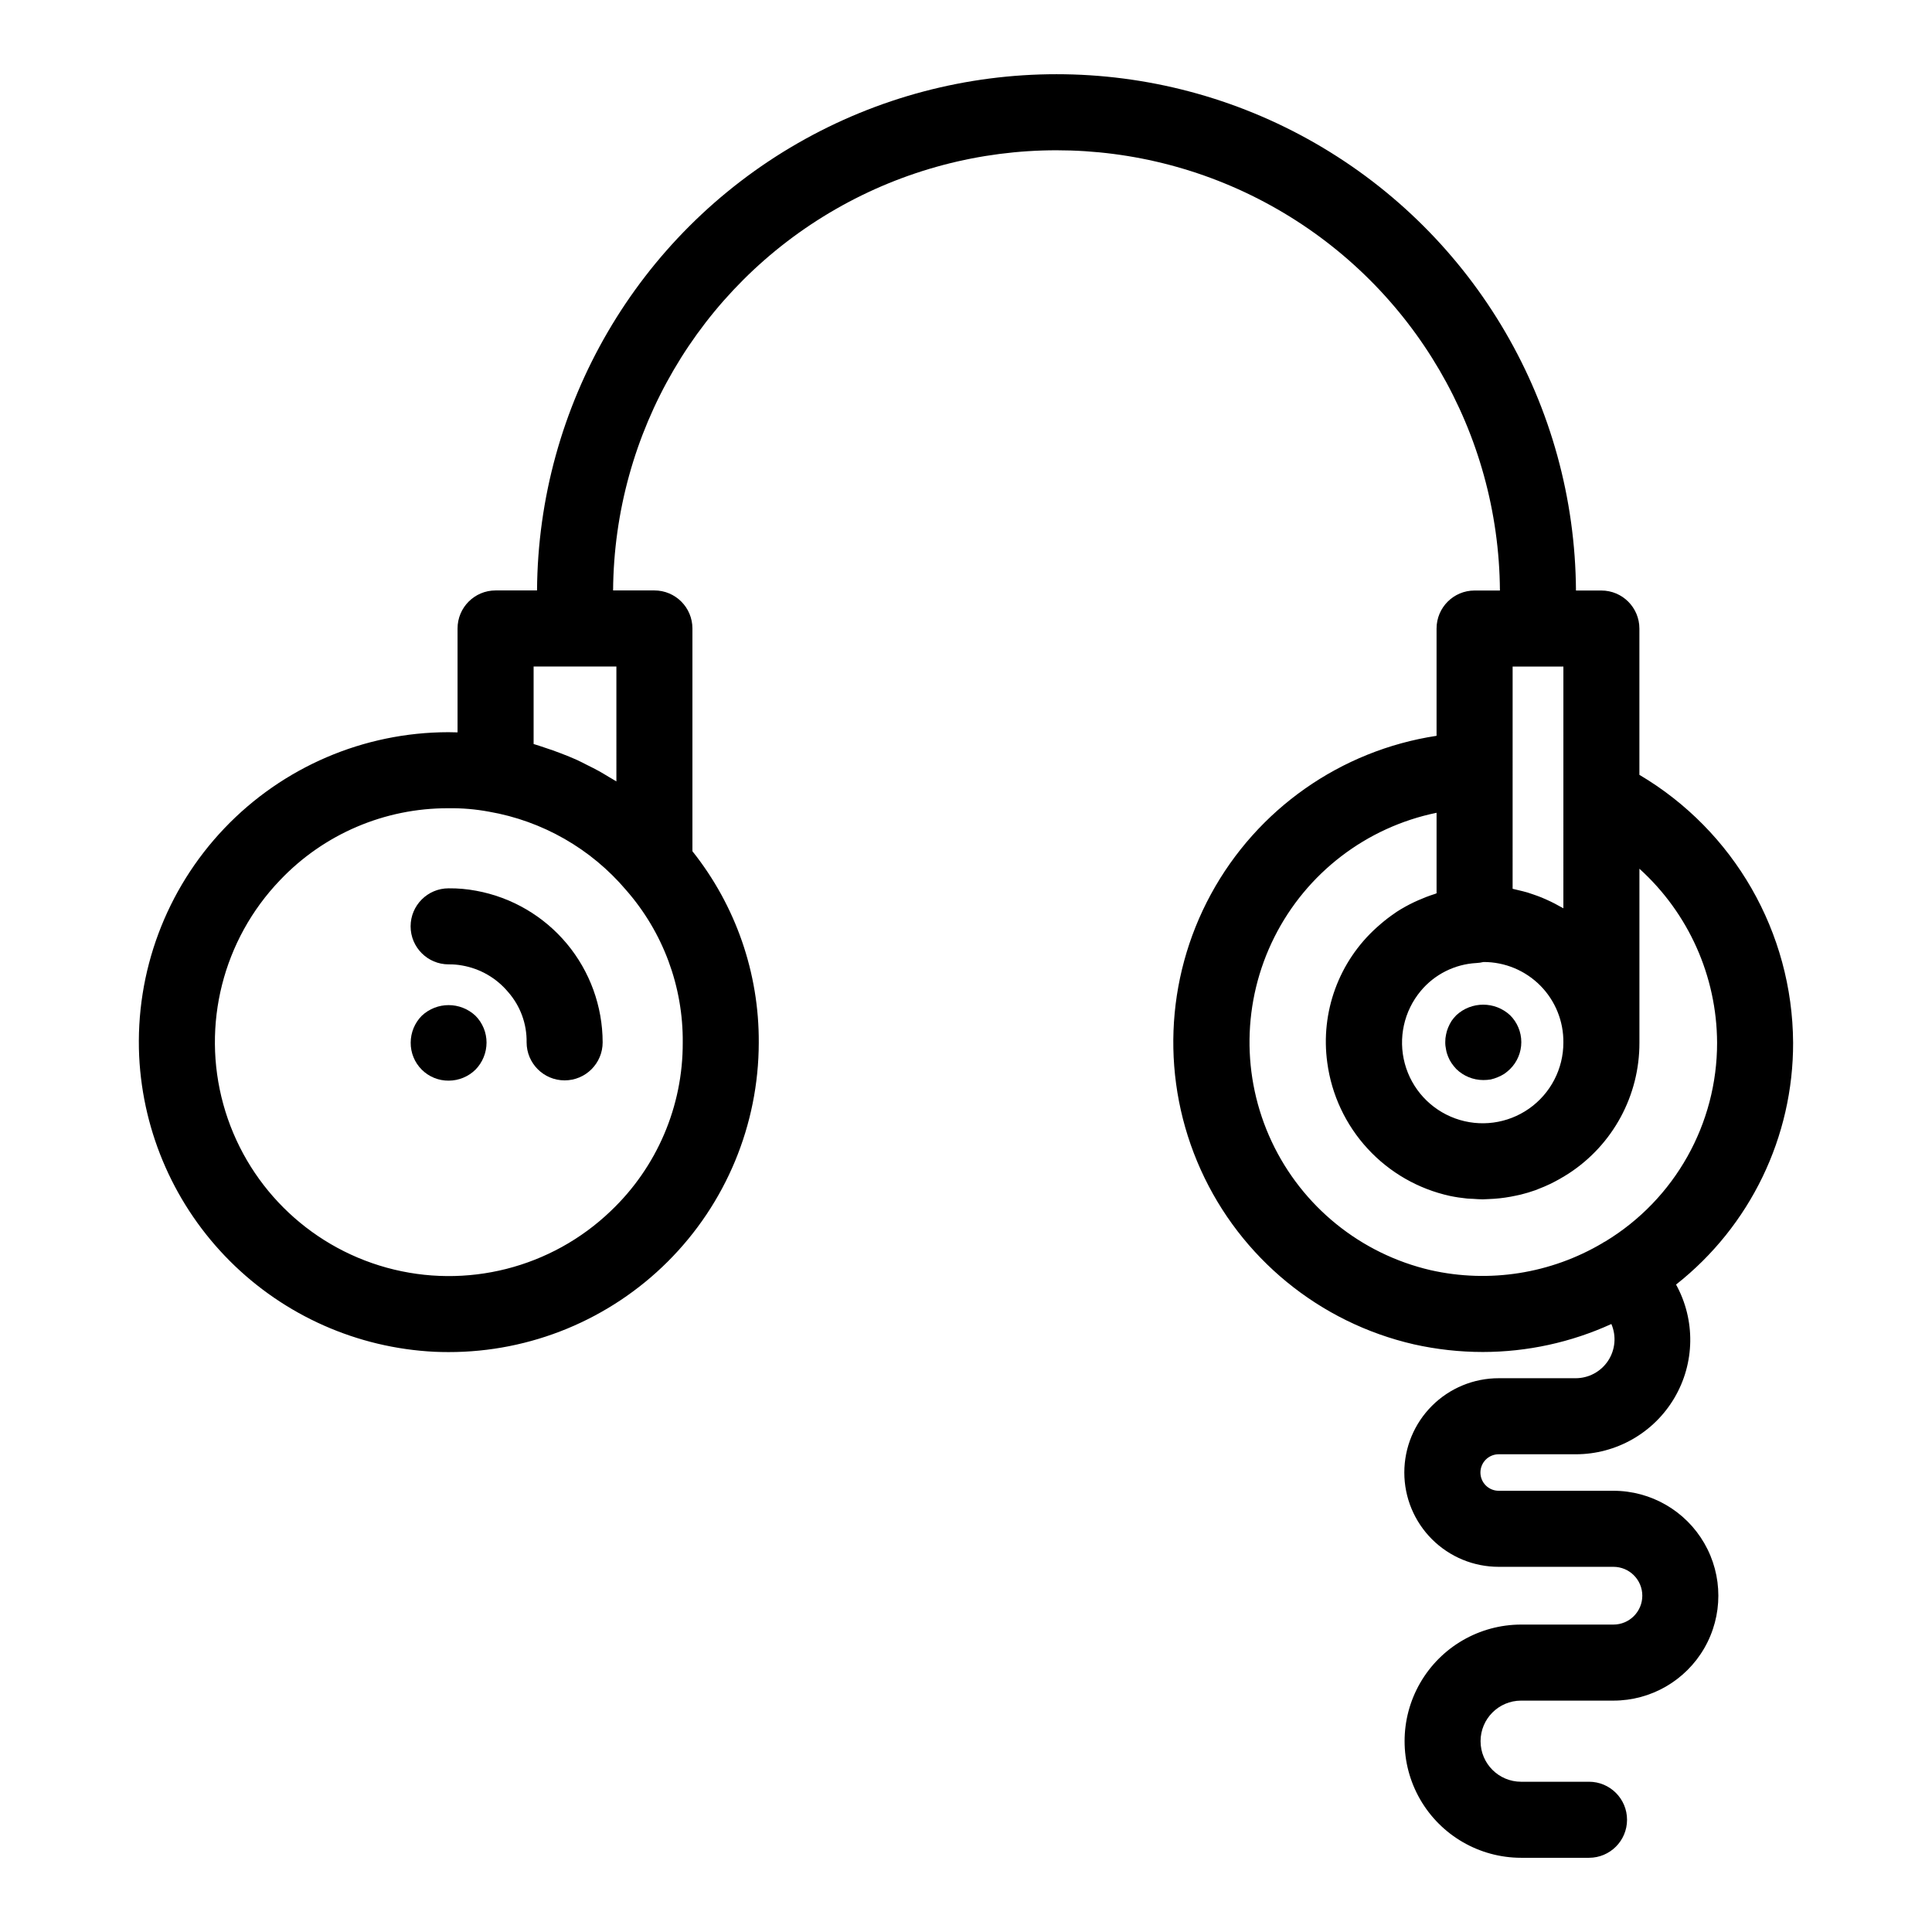 <?xml version="1.0" encoding="UTF-8"?>
<!-- Uploaded to: ICON Repo, www.iconrepo.com, Generator: ICON Repo Mixer Tools -->
<svg fill="#000000" width="800px" height="800px" version="1.1" viewBox="144 144 512 512" xmlns="http://www.w3.org/2000/svg">
 <g>
  <path d="m270.19 380.06c-2.406-0.453-4.852-0.672-7.301-0.645-5.562 0-10.074 4.512-10.074 10.074 0 5.566 4.512 10.078 10.074 10.078 1.207-0.02 2.414 0.082 3.602 0.301 4.746 0.832 9.047 3.309 12.145 7.004 3.25 3.684 5.004 8.449 4.922 13.359 0 5.566 4.512 10.078 10.074 10.078 5.566 0 10.078-4.512 10.078-10.078-0.016-9.555-3.375-18.805-9.496-26.145-6.125-7.336-14.621-12.301-24.023-14.027z"/>
  <path d="m619.19 420.28c-0.164-29.164-15.629-56.098-40.734-70.941v-38.766c0-5.566-4.512-10.078-10.074-10.078h-6.734c-0.297-48.977-26.602-94.109-69.066-118.52-42.469-24.406-94.703-24.41-137.18-0.012-42.469 24.402-68.777 69.531-69.082 118.51h-10.992c-5.562 0-10.074 4.512-10.074 10.078v27.535c-0.809-0.02-1.602-0.047-2.449-0.047-22.426 0.027-43.863 9.227-59.336 25.461s-23.633 38.086-22.586 60.488c1.008 20.426 9.578 39.746 24.039 54.207 14.461 14.461 33.781 23.027 54.207 24.039 1.246 0.055 2.484 0.082 3.723 0.082 21.781 0.031 42.68-8.594 58.102-23.973 15.418-15.379 24.098-36.258 24.125-58.035 0.102-18.418-6.102-36.316-17.582-50.723v-59.035c0-5.566-4.512-10.078-10.078-10.078h-10.945c0.305-41.777 22.773-80.254 59.008-101.05s80.789-20.797 117.02 0.012c36.234 20.805 58.695 59.285 58.992 101.06h-6.719c-5.566 0-10.074 4.512-10.074 10.078v28.426c-25.398 3.871-47.523 19.402-59.793 41.977-12.27 22.57-13.273 49.586-2.707 73.004 10.562 23.422 31.477 40.551 56.52 46.293 5.992 1.34 12.113 2.016 18.25 2.019 11.75-0.008 23.363-2.539 34.055-7.414 1.367 3.184 1.043 6.84-0.863 9.734-1.906 2.891-5.141 4.633-8.605 4.633h-20.379c-6.633-0.008-12.996 2.621-17.691 7.309-4.695 4.688-7.332 11.047-7.332 17.684 0 6.633 2.637 12.992 7.332 17.68 4.695 4.688 11.059 7.316 17.691 7.309h30.395c4.227 0 7.652 3.426 7.652 7.652s-3.426 7.652-7.652 7.652h-24.484c-11.031 0.016-21.219 5.91-26.73 15.465-5.508 9.555-5.508 21.32 0 30.879 5.512 9.555 15.699 15.445 26.73 15.461h18.012c5.566 0 10.078-4.512 10.078-10.078 0-5.562-4.512-10.074-10.078-10.074h-18.012c-5.926-0.012-10.727-4.82-10.727-10.75 0-5.926 4.801-10.734 10.727-10.75h24.484c9.934 0 19.113-5.297 24.082-13.902 4.965-8.602 4.965-19.203 0-27.805-4.969-8.602-14.148-13.902-24.082-13.902h-30.395c-1.285 0.004-2.519-0.504-3.43-1.41-0.91-0.91-1.422-2.141-1.422-3.426 0-1.289 0.512-2.519 1.422-3.43 0.91-0.906 2.144-1.414 3.43-1.41h20.379c10.738 0.016 20.68-5.648 26.148-14.887 5.469-9.238 5.644-20.68 0.465-30.086 19.652-15.477 31.09-39.133 31.02-64.145zm-313.32 44.637c-15.766 15.121-38.32 20.832-59.383 15.031-21.059-5.801-37.512-22.254-43.312-43.312-5.797-21.062-0.086-43.617 15.035-59.383 11.609-12.223 27.746-19.117 44.602-19.059 3.617-0.055 7.234 0.25 10.793 0.914 14.16 2.457 27.008 9.805 36.309 20.762 9.809 11.176 15.156 25.574 15.02 40.441 0.059 16.859-6.84 32.996-19.062 44.605zm1.48-113.83c-0.656-0.422-1.348-0.793-2.016-1.195-0.848-0.512-1.688-1.035-2.555-1.516-1.043-0.578-2.113-1.109-3.184-1.641-0.898-0.449-1.777-0.926-2.691-1.34-1.375-0.625-2.789-1.18-4.199-1.727-1.441-0.562-2.898-1.07-4.371-1.547-0.973-0.316-1.934-0.668-2.922-0.949v-20.543h21.938zm248.67 32.375c-0.664-0.344-1.34-0.668-2.023-0.977-0.484-0.219-0.969-0.438-1.465-0.641-0.719-0.293-1.453-0.551-2.191-0.805-0.484-0.164-0.961-0.34-1.453-0.488-0.809-0.242-1.637-0.441-2.469-0.637-0.441-0.105-0.875-0.227-1.324-0.316-0.078-0.016-0.156-0.043-0.238-0.059l0.004-58.891h13.453l-0.004 64.059c-0.285-0.172-0.59-0.312-0.879-0.477-0.465-0.266-0.934-0.523-1.41-0.77zm-20.754 15.75h-0.004c0.633-0.031 1.262-0.121 1.879-0.27 5.648-0.016 11.066 2.234 15.047 6.242 3.977 4.012 6.184 9.449 6.121 15.098 0.008 6.973-3.387 13.512-9.094 17.516-5.707 4.008-13.012 4.981-19.566 2.602-6.555-2.375-11.543-7.797-13.359-14.531-1.816-6.731-0.234-13.926 4.238-19.277 3.676-4.398 9.012-7.07 14.734-7.379zm-12.152 81.391c-18.516-4.309-34.035-16.867-42.109-34.078-8.074-17.211-7.809-37.176 0.711-54.168 8.523-16.992 24.367-29.141 42.988-32.961v21.336c-0.199 0.059-0.383 0.16-0.582 0.223v-0.004c-1.441 0.461-2.856 1-4.234 1.613-0.406 0.18-0.809 0.355-1.211 0.551-1.578 0.75-3.106 1.602-4.578 2.551-0.137 0.09-0.262 0.195-0.395 0.285-1.336 0.902-2.621 1.883-3.844 2.941-0.348 0.297-0.688 0.594-1.027 0.902-10.039 9.035-14.941 22.461-13.09 35.836 1.141 8.516 4.875 16.469 10.695 22.785 5.816 6.316 13.441 10.691 21.828 12.523 1.484 0.309 2.984 0.535 4.492 0.684 0.547 0.055 1.09 0.051 1.633 0.086 0.844 0.051 1.691 0.129 2.535 0.129 0.117 0 0.234-0.016 0.352-0.016 0.387-0.004 0.77-0.035 1.156-0.051 1.02-0.035 2.031-0.105 3.035-0.215 0.477-0.051 0.949-0.113 1.422-0.18 0.984-0.141 1.957-0.324 2.926-0.535 0.398-0.086 0.797-0.156 1.188-0.258 1.32-0.328 2.629-0.715 3.91-1.176 0.262-0.094 0.512-0.211 0.773-0.312 1.039-0.395 2.062-0.828 3.07-1.309 0.414-0.195 0.816-0.406 1.223-0.617 0.879-0.453 1.738-0.941 2.586-1.465 0.371-0.227 0.742-0.445 1.105-0.684h0.004c11.762-7.633 18.836-20.719 18.785-34.738v-46.059c13.023 11.781 20.496 28.496 20.582 46.059 0.039 21.535-11.184 41.523-29.594 52.699-0.207 0.121-0.426 0.203-0.625 0.336l-0.086 0.07v0.004c-13.727 8.145-30.055 10.727-45.625 7.211z"/>
  <path d="m527.77 424.03c0.238 0.602 0.543 1.176 0.906 1.711 0.379 0.551 0.801 1.074 1.258 1.562 1.914 1.867 4.481 2.918 7.156 2.922 0.656 0 1.312-0.051 1.961-0.152 0.641-0.148 1.262-0.348 1.867-0.605 0.613-0.25 1.203-0.555 1.762-0.906 0.535-0.379 1.043-0.801 1.512-1.258 1.902-1.883 2.973-4.449 2.973-7.129 0-2.68-1.07-5.246-2.973-7.129-4.019-3.731-10.234-3.731-14.258 0-0.457 0.469-0.879 0.973-1.258 1.512-0.352 0.559-0.656 1.148-0.906 1.762-0.254 0.598-0.441 1.227-0.555 1.863-0.145 0.648-0.211 1.305-0.203 1.969-0.012 0.66 0.059 1.316 0.203 1.961 0.105 0.66 0.293 1.301 0.555 1.918z"/>
  <path d="m255.76 413.2c-1.867 1.895-2.914 4.445-2.922 7.106-0.027 2.68 1.027 5.258 2.922 7.156 1.895 1.895 4.473 2.949 7.152 2.922 2.66-0.008 5.211-1.059 7.106-2.926 1.867-1.91 2.914-4.477 2.922-7.152 0.004-2.66-1.047-5.215-2.922-7.106-4.004-3.777-10.258-3.777-14.258 0z"/>
 </g>
</svg>